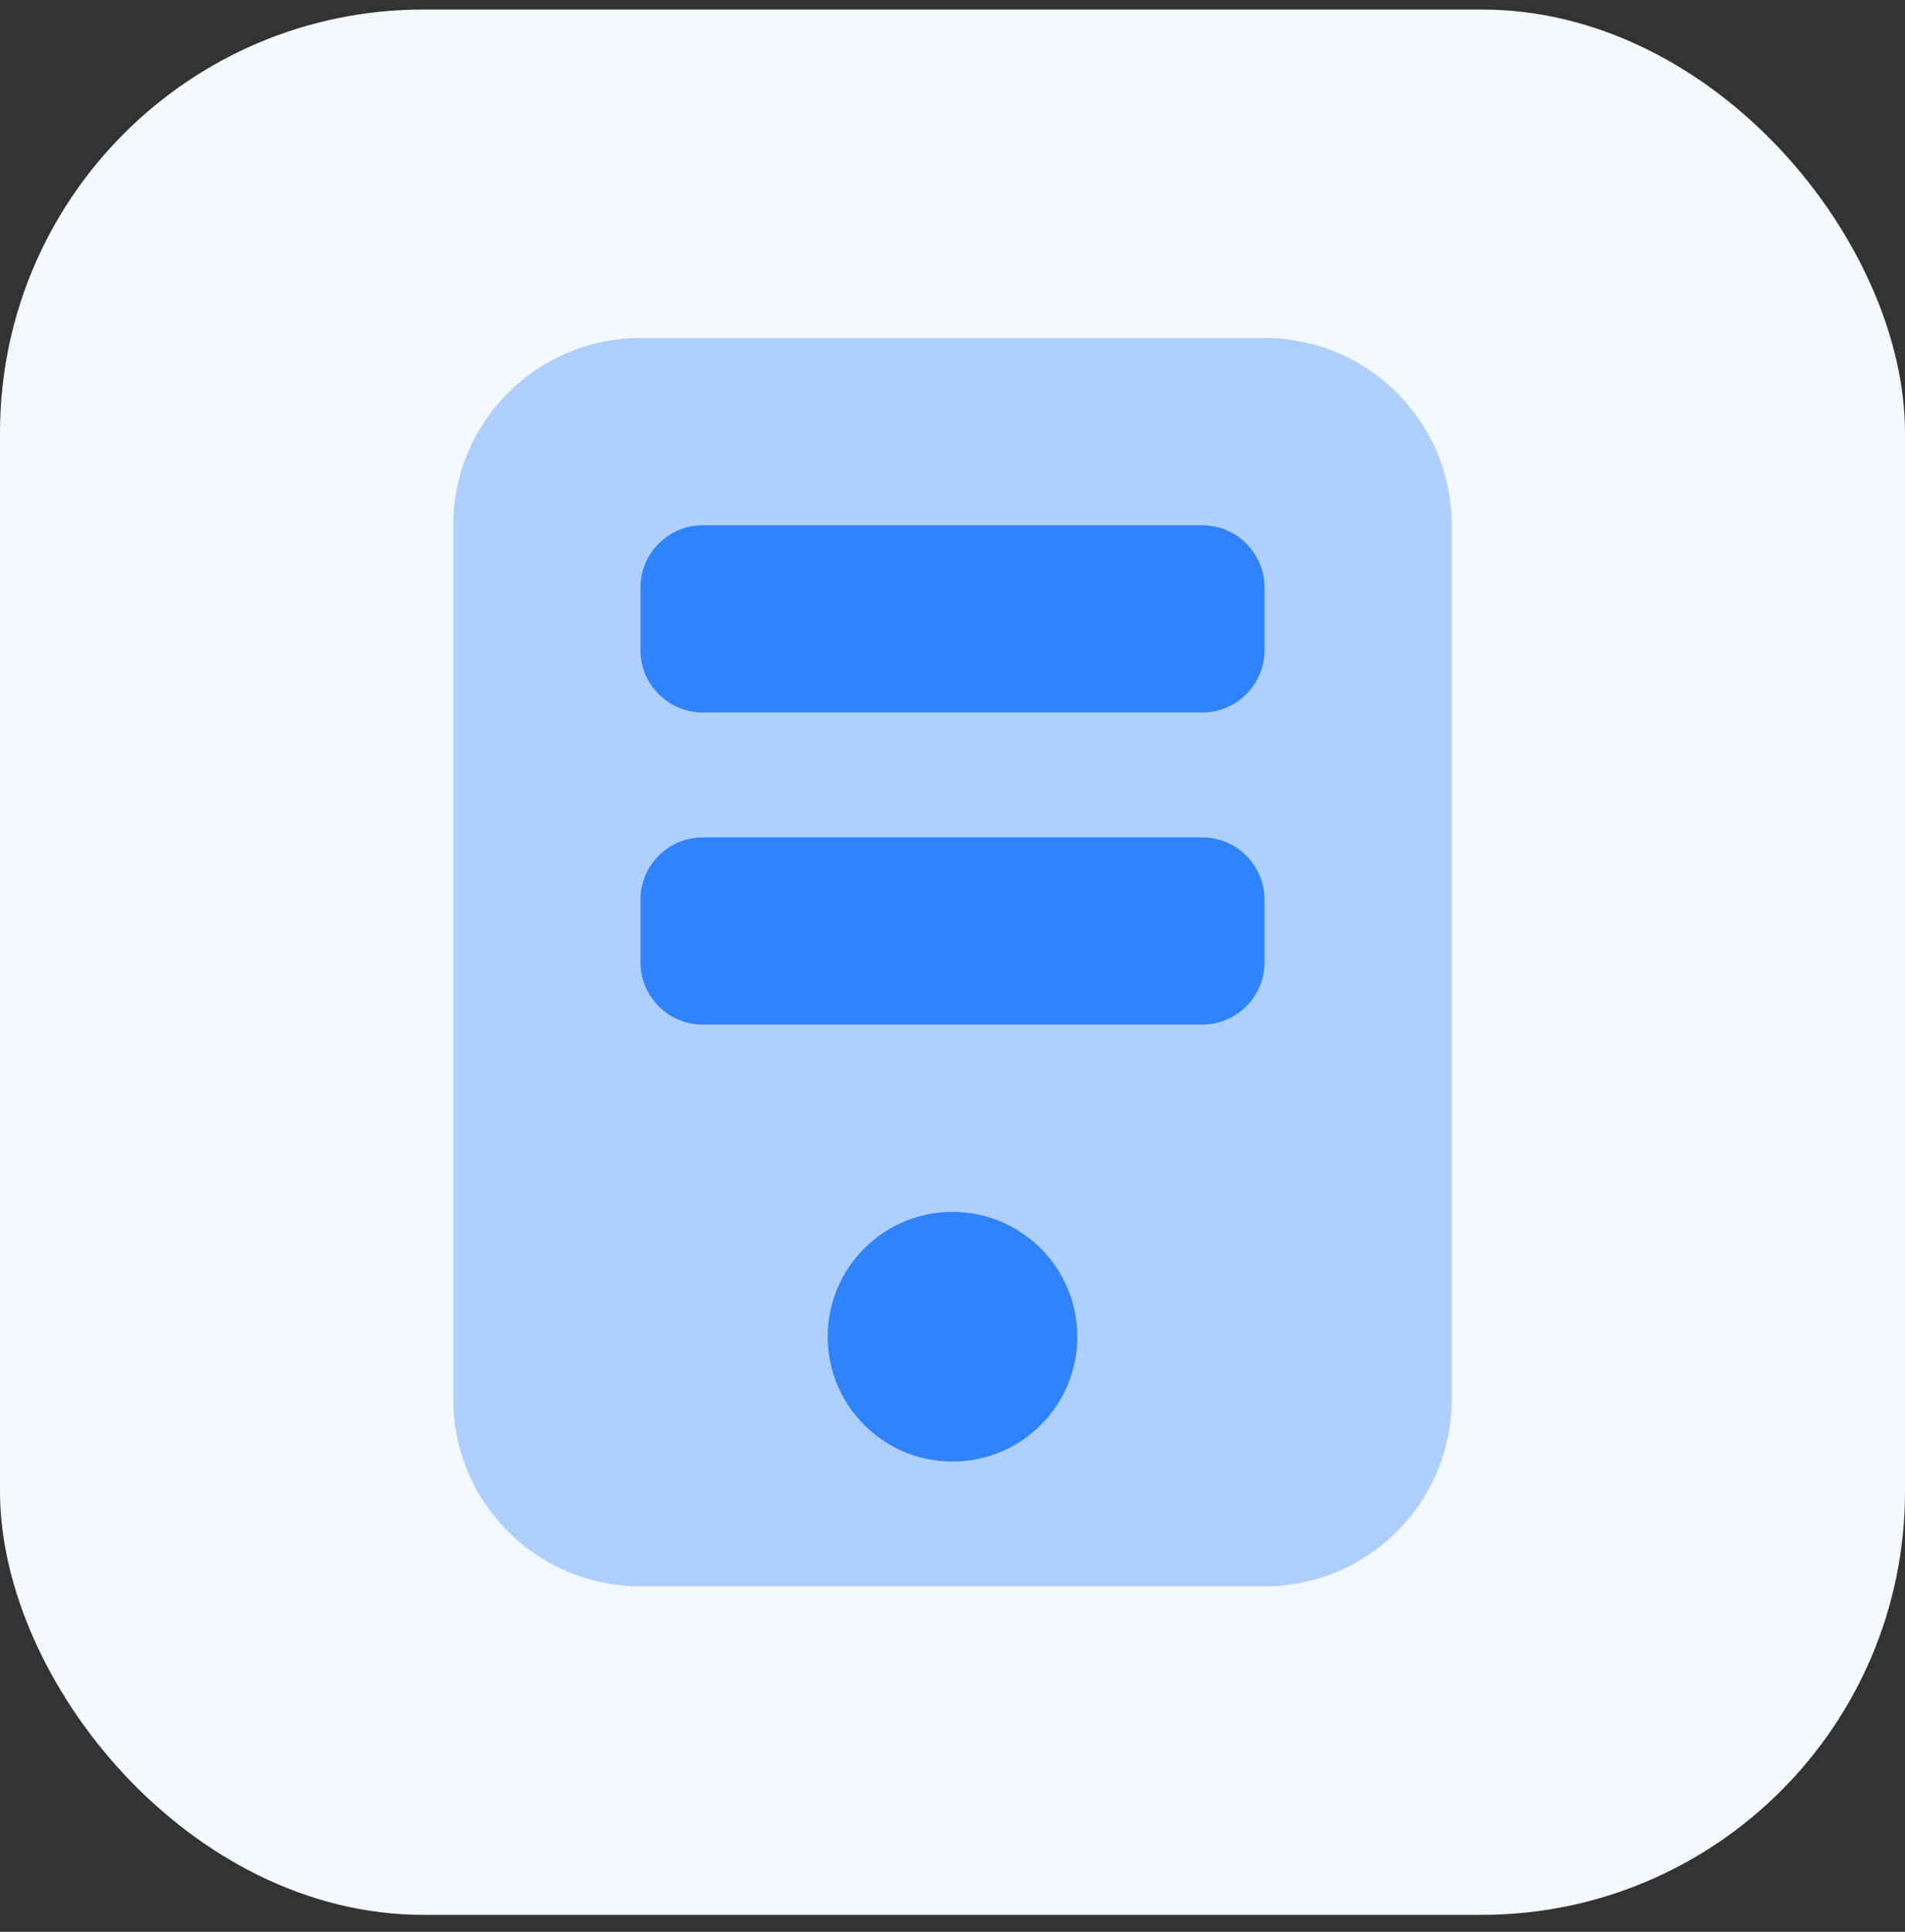 <svg width="72" height="73" viewBox="0 0 72 73" fill="none" xmlns="http://www.w3.org/2000/svg">
<rect x="0" y="0" width="72" height="73" fill="#333333" stroke="none"/>
<rect y="0.36" width="72" height="72" rx="16" fill="#F4F9FF"/>
<path d="M36 55.231C38.605 55.231 40.718 53.119 40.718 50.513C40.718 47.908 38.605 45.796 36 45.796C33.394 45.796 31.282 47.908 31.282 50.513C31.282 53.119 33.394 55.231 36 55.231Z" fill="#3083FF"/>
<path opacity="0.35" d="M47.794 59.949H24.206C20.297 59.949 17.129 56.781 17.129 52.872V19.849C17.129 15.94 20.297 12.772 24.206 12.772H47.794C51.703 12.772 54.871 15.94 54.871 19.849V52.872C54.871 56.781 51.703 59.949 47.794 59.949Z" fill="#3083FF"/>
<path d="M45.435 26.925H26.565C25.263 26.925 24.206 25.868 24.206 24.566V22.207C24.206 20.905 25.263 19.849 26.565 19.849H45.435C46.738 19.849 47.794 20.905 47.794 22.207V24.566C47.794 25.868 46.738 26.925 45.435 26.925Z" fill="#3083FF"/>
<path d="M45.435 38.719H26.565C25.263 38.719 24.206 37.663 24.206 36.361V34.002C24.206 32.7 25.263 31.643 26.565 31.643H45.435C46.738 31.643 47.794 32.7 47.794 34.002V36.361C47.794 37.663 46.738 38.719 45.435 38.719Z" fill="#3083FF"/>
</svg>
